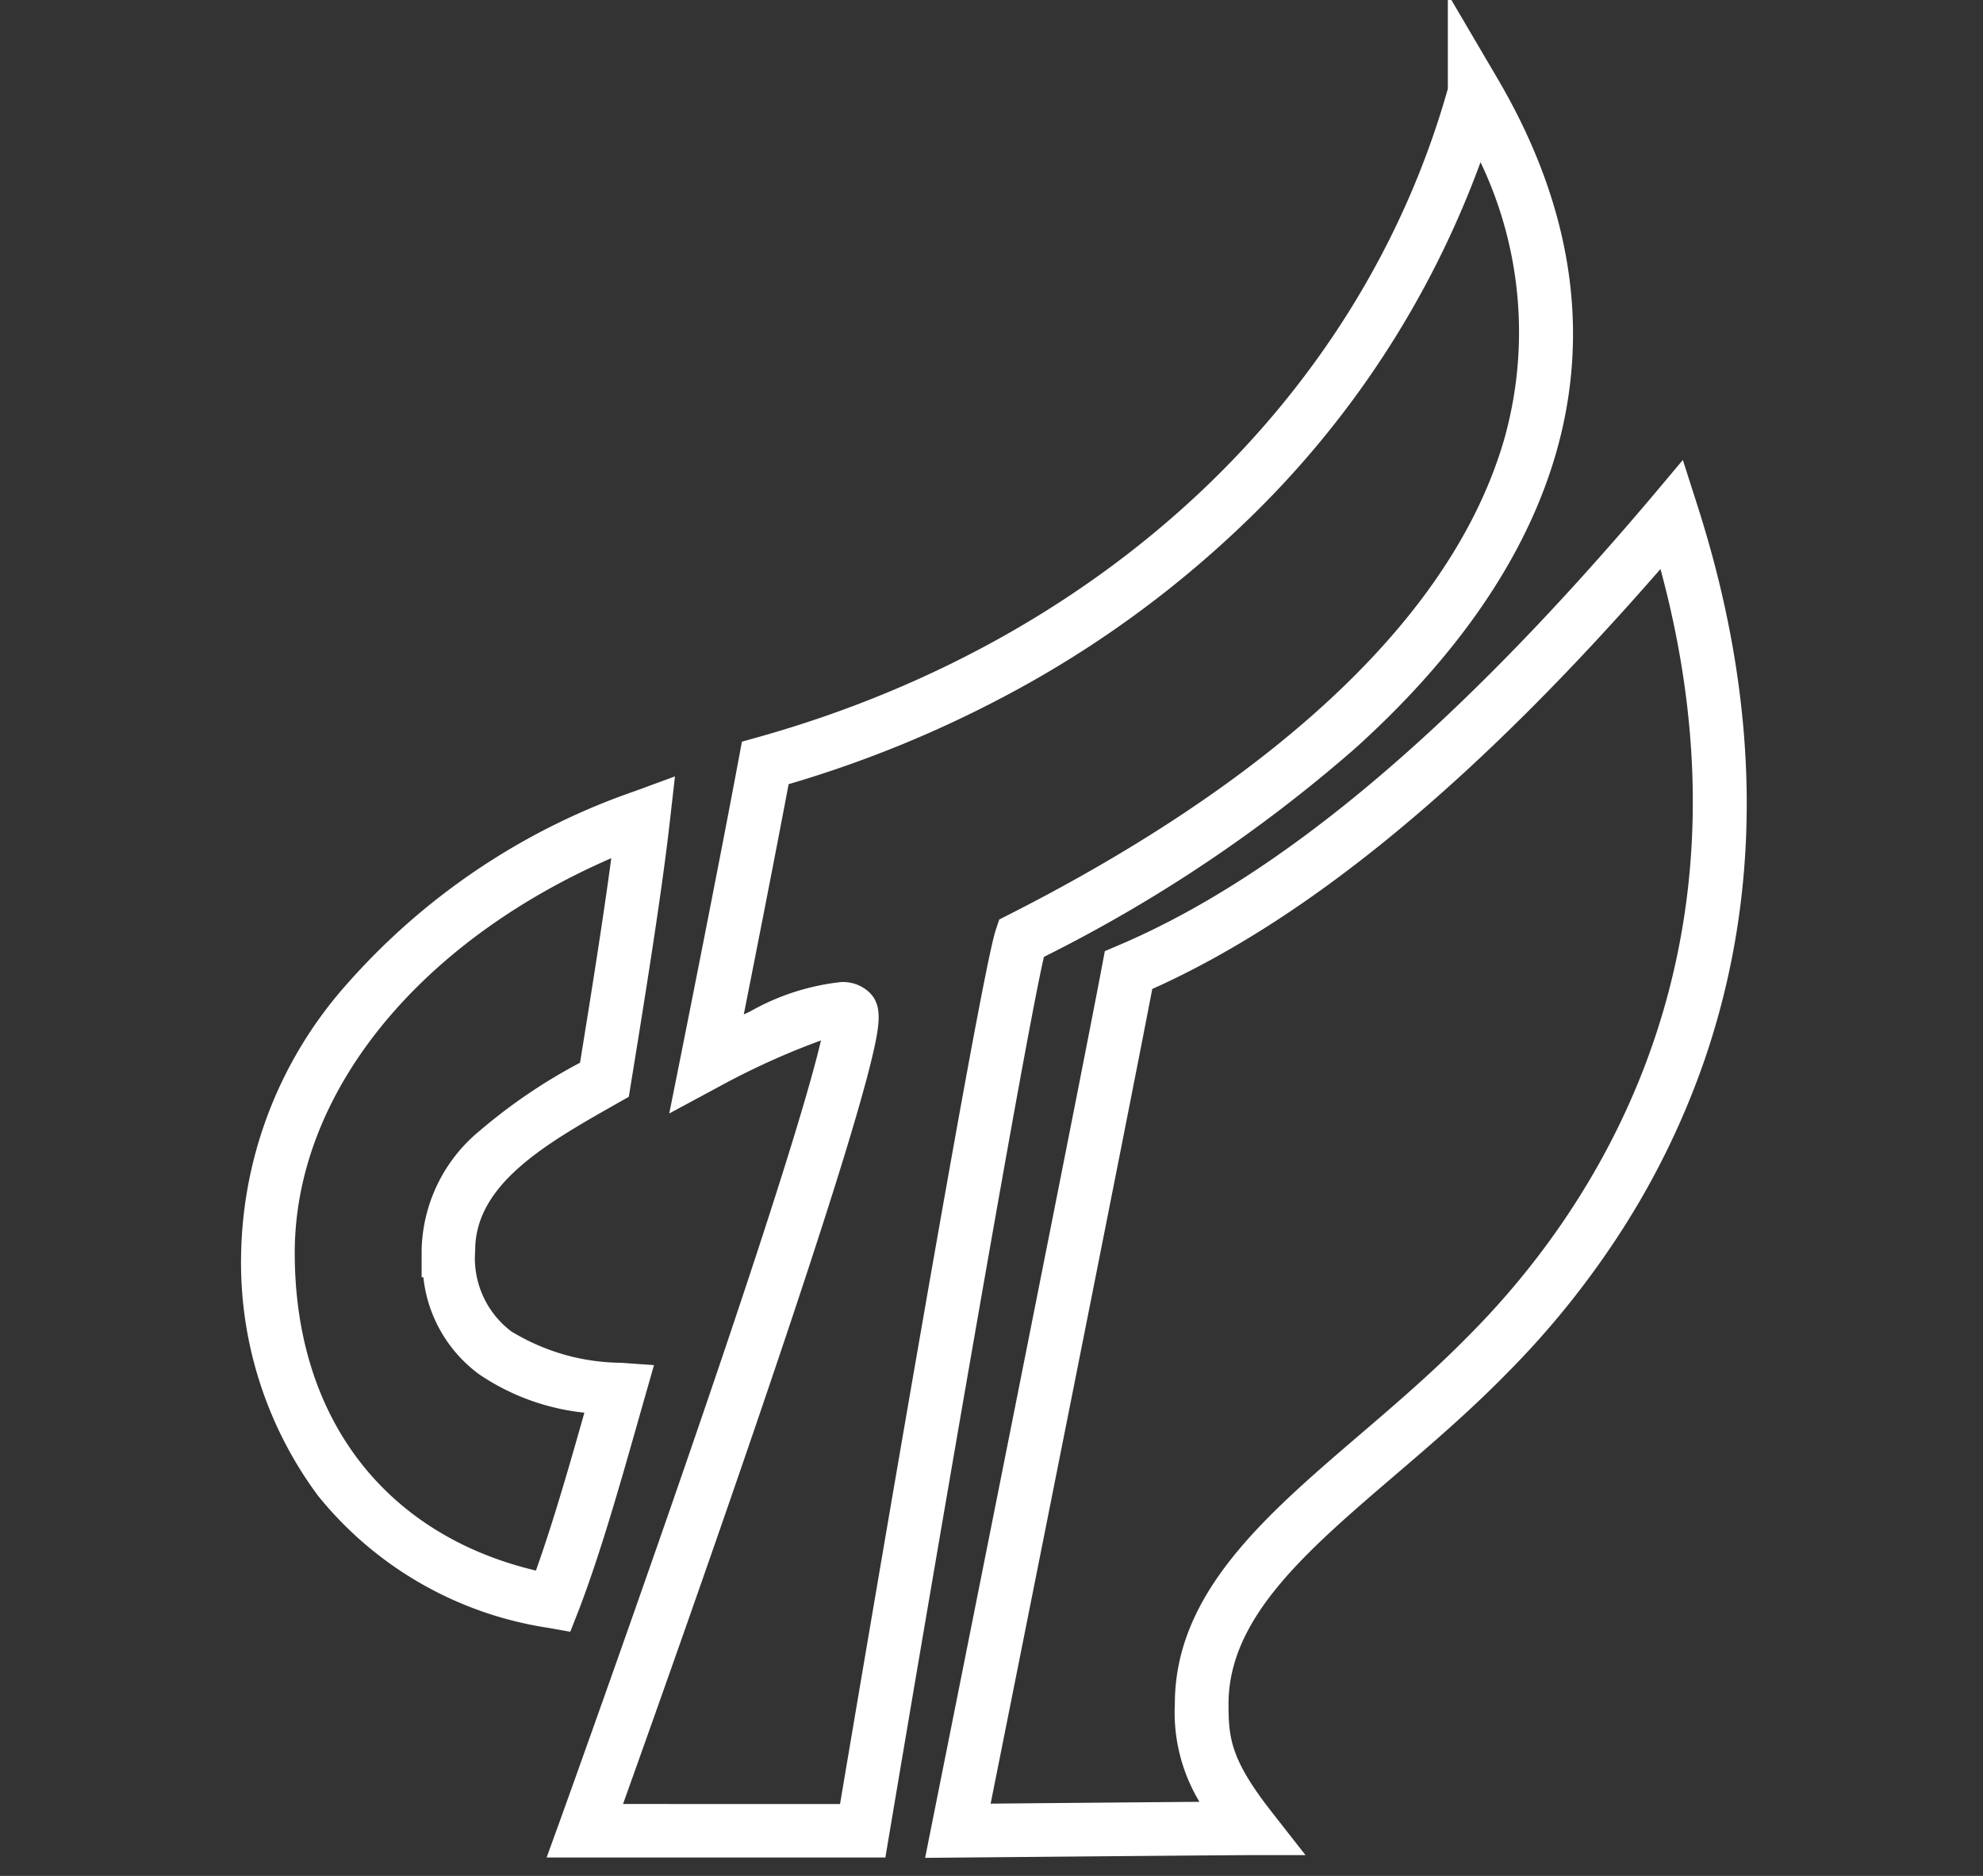 <svg xmlns="http://www.w3.org/2000/svg" xmlns:xlink="http://www.w3.org/1999/xlink" width="74" height="70" viewBox="0 0 74 70">
  <rect x="0" y="0" width="74" height="70" fill="#333333" stroke="none"/>
  <defs>
    <clipPath id="clip-path">
      <path id="路径_2235" data-name="路径 2235" d="M0,0H74V70H0Z" transform="translate(448 3286)" fill="#fff" stroke="#707070" stroke-width="1"/>
    </clipPath>
  </defs>
  <g id="蒙版组_56" data-name="蒙版组 56" transform="translate(-448 -3286)" clip-path="url(#clip-path)">
    <g id="组_1256" data-name="组 1256" transform="translate(459.499 3288.179)">
      <path id="路径_1809" data-name="路径 1809" d="M42.53-2.405,44.392.765c2.775,4.726,3.5,9.453,2.15,14.051-1.111,3.789-3.629,7.47-7.484,10.942a54.8,54.8,0,0,1-11.6,7.769C26.754,36.562,23.683,54.4,21.681,66.3l-.14.834H8.9L9.383,65.8c.025-.069,2.529-7.012,4.994-14.186,3.337-9.711,4.42-13.5,4.76-14.969a28.1,28.1,0,0,0-3.791,1.718L13.476,39.37l.417-2.084c.015-.073,1.463-7.316,2.18-11.177l.114-.612.6-.168C29.656,21.724,39.269,12.686,42.53,1.136ZM19.849,65.139c.956-5.672,5.206-30.8,5.811-32.616l.13-.39.366-.186c7.115-3.609,16.1-9.608,18.466-17.694a14.715,14.715,0,0,0-.872-10.38A35.483,35.483,0,0,1,34.91,17.368,39.547,39.547,0,0,1,27,23.252a43.155,43.155,0,0,1-9.07,3.831c-.491,2.609-1.223,6.325-1.673,8.592l.233-.108a8.743,8.743,0,0,1,3.405-1.1,1.436,1.436,0,0,1,1.058.395c.468.469.405,1.118.074,2.491-.209.865-.555,2.087-1.029,3.632-.792,2.58-1.955,6.112-3.457,10.5-1.912,5.585-3.9,11.167-4.79,13.653Z" fill="#fff"/>
      <path id="路径_2232" data-name="路径 2232" d="M49.3,14.985l.55,1.718c2.345,7.324,2.442,14.25.289,20.585a29.715,29.715,0,0,1-3.483,7A32.345,32.345,0,0,1,42.7,49.1c-1.351,1.377-2.773,2.6-4.147,3.774-3.331,2.855-6.207,5.321-6.207,8.533,0,1.259.075,2.066,1.607,4.022l1.266,1.617H33.163c-.805,0-10.807.09-10.908.091l-1.231.011.241-1.207c.056-.282,5.647-28.238,6.365-32.1l.1-.528.494-.21c6.044-2.568,12.558-8.043,19.916-16.738ZM31.262,65.057a6.449,6.449,0,0,1-.919-3.652c0-4.131,3.354-7.007,6.906-10.051,1.344-1.152,2.733-2.343,4.025-3.659l.007-.007c4.463-4.464,11.145-14,7.184-28.634C41.576,26.964,35.355,32.1,29.5,34.725c-.9,4.7-4.989,25.188-6.031,30.4C25.368,65.107,29.008,65.075,31.262,65.057Z" transform="translate(2)" fill="#fff"/>
      <path id="路径_2233" data-name="路径 2233" d="M11.781,58.712l-.813-.146a13.657,13.657,0,0,1-8.6-4.931A14.594,14.594,0,0,1-.5,44.573a15.558,15.558,0,0,1,3.9-9.978,25.306,25.306,0,0,1,10.771-7.245l1.518-.558L15.506,28.4c-.288,2.58-.88,6.293-1.463,9.876l-.077.473-.478.271c-2.556,1.448-5.2,2.945-5.254,5.384v.08A3.425,3.425,0,0,0,9.578,47.5a7.971,7.971,0,0,0,4.1,1.174l1.228.088-.338,1.184c-.091.318-.183.644-.277.974-.654,2.3-1.395,4.913-2.208,7.025Zm1.53-28.867C6.084,32.991,1.5,38.643,1.5,44.573c0,6.137,3.348,10.512,9,11.855.651-1.824,1.261-3.959,1.809-5.892a8.576,8.576,0,0,1-3.922-1.428A5.168,5.168,0,0,1,6.3,45.482H6.235v-1A5.92,5.92,0,0,1,8.422,40a20.4,20.4,0,0,1,3.724-2.523C12.582,34.794,13.015,32.066,13.312,29.846Z" transform="translate(-2)" fill="#fff"/>
    </g>
  </g>
</svg>

